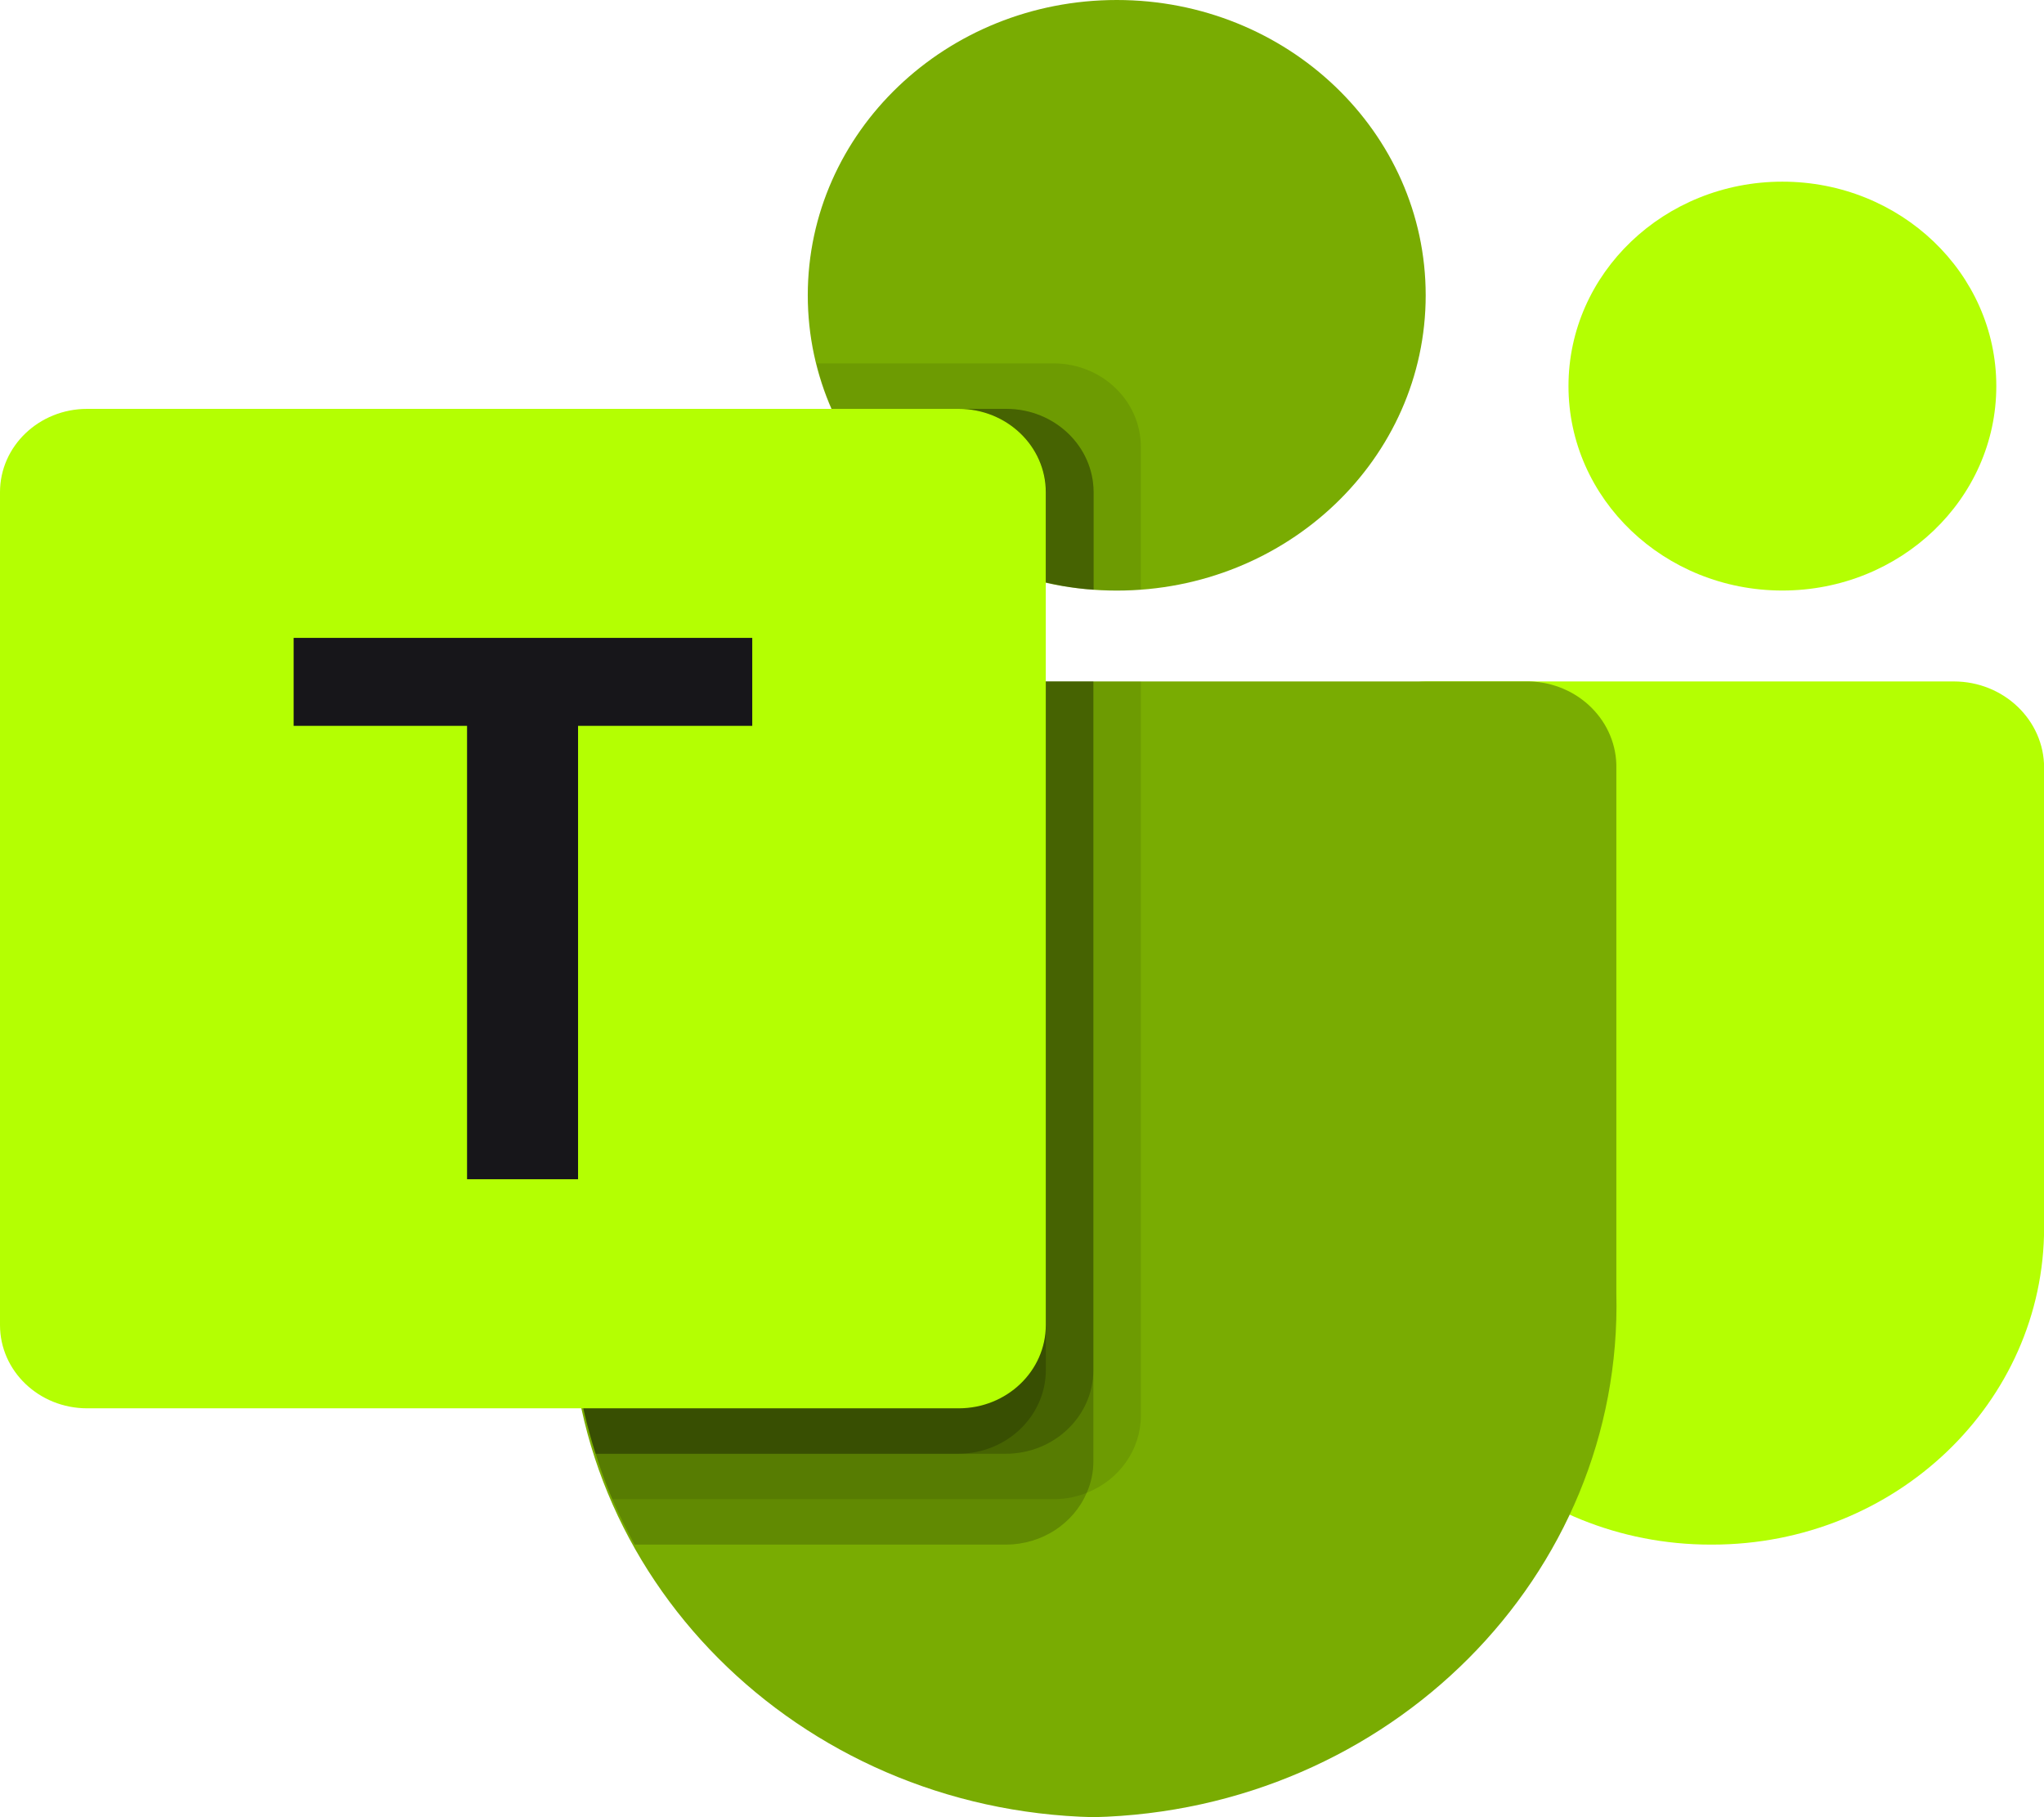 <svg width="36" height="32" viewBox="0 0 36 32" fill="none" xmlns="http://www.w3.org/2000/svg">
<path d="M25.113 12H34.412C35.29 12 36.002 12.681 36.002 13.52V21.614C36.002 24.699 33.385 27.2 30.156 27.2H30.128C26.9 27.2 24.282 24.7 24.281 21.614C24.281 21.615 24.281 21.614 24.281 21.614V12.794C24.281 12.356 24.654 12 25.113 12Z" fill="#B4FF02"/>
<path d="M31.392 10.399C33.473 10.399 35.16 8.787 35.16 6.799C35.16 4.811 33.473 3.199 31.392 3.199C29.312 3.199 27.625 4.811 27.625 6.799C27.625 8.787 29.312 10.399 31.392 10.399Z" fill="#B4FF02"/>
<path d="M19.669 10.4C22.674 10.4 25.11 8.072 25.11 5.2C25.11 2.328 22.674 0 19.669 0C16.663 0 14.227 2.328 14.227 5.2C14.227 8.072 16.663 10.4 19.669 10.4Z" fill="#79AC02"/>
<path d="M26.934 12H11.584C10.716 12.021 10.029 12.709 10.05 13.538V22.77C9.928 27.747 14.05 31.878 19.259 32C24.468 31.878 28.59 27.747 28.468 22.77V13.538C28.488 12.709 27.802 12.021 26.934 12Z" fill="#79AC02"/>
<path opacity="0.1" d="M20.094 12V24.936C20.09 25.529 19.714 26.062 19.14 26.288C18.957 26.362 18.76 26.4 18.562 26.4H10.784C10.675 26.136 10.575 25.872 10.491 25.6C10.198 24.682 10.049 23.728 10.047 22.768V13.536C10.027 12.708 10.713 12.021 11.579 12H20.094Z" fill="black"/>
<path opacity="0.2" d="M19.257 12V25.736C19.257 25.926 19.217 26.113 19.14 26.288C18.903 26.837 18.346 27.196 17.725 27.2H11.178C11.035 26.936 10.901 26.672 10.784 26.4C10.667 26.128 10.575 25.872 10.491 25.6C10.198 24.682 10.049 23.728 10.047 22.768V13.536C10.027 12.708 10.713 12.021 11.579 12H19.257Z" fill="black"/>
<path opacity="0.2" d="M19.257 12V24.136C19.25 24.942 18.568 25.594 17.725 25.6H10.491C10.198 24.682 10.049 23.728 10.047 22.768V13.536C10.027 12.708 10.713 12.021 11.579 12H19.257Z" fill="black"/>
<path opacity="0.2" d="M18.42 12V24.136C18.413 24.942 17.731 25.594 16.887 25.6H10.491C10.198 24.682 10.049 23.728 10.047 22.768V13.536C10.027 12.708 10.713 12.021 11.579 12H18.42Z" fill="black"/>
<path opacity="0.1" d="M20.093 7.863V10.383C19.95 10.391 19.817 10.399 19.674 10.399C19.532 10.399 19.398 10.391 19.256 10.383C18.973 10.366 18.693 10.323 18.418 10.255C16.723 9.872 15.322 8.736 14.651 7.199C14.535 6.941 14.446 6.674 14.383 6.399H18.561C19.405 6.402 20.09 7.056 20.093 7.863Z" fill="black"/>
<path opacity="0.2" d="M19.261 8.664V10.384C18.978 10.366 18.698 10.323 18.424 10.256C16.728 9.873 15.328 8.736 14.656 7.2H17.729C18.574 7.203 19.258 7.857 19.261 8.664Z" fill="black"/>
<path opacity="0.2" d="M19.261 8.664V10.384C18.978 10.366 18.698 10.323 18.424 10.256C16.728 9.873 15.328 8.736 14.656 7.2H17.729C18.574 7.203 19.258 7.857 19.261 8.664Z" fill="black"/>
<path opacity="0.2" d="M18.424 8.664V10.256C16.728 9.873 15.328 8.736 14.656 7.2H16.892C17.736 7.203 18.421 7.857 18.424 8.664Z" fill="black"/>
<path d="M1.535 7.2H16.884C17.732 7.2 18.419 7.857 18.419 8.667V23.334C18.419 24.144 17.732 24.8 16.884 24.8H1.535C0.687 24.8 0 24.144 0 23.334V8.667C0 7.857 0.687 7.2 1.535 7.2Z" fill="#B4FF02"/>
<path d="M13.249 12.782H10.181V20.766H8.226V12.782H5.172V11.233H13.249V12.782Z" fill="#17161A"/>
</svg>
